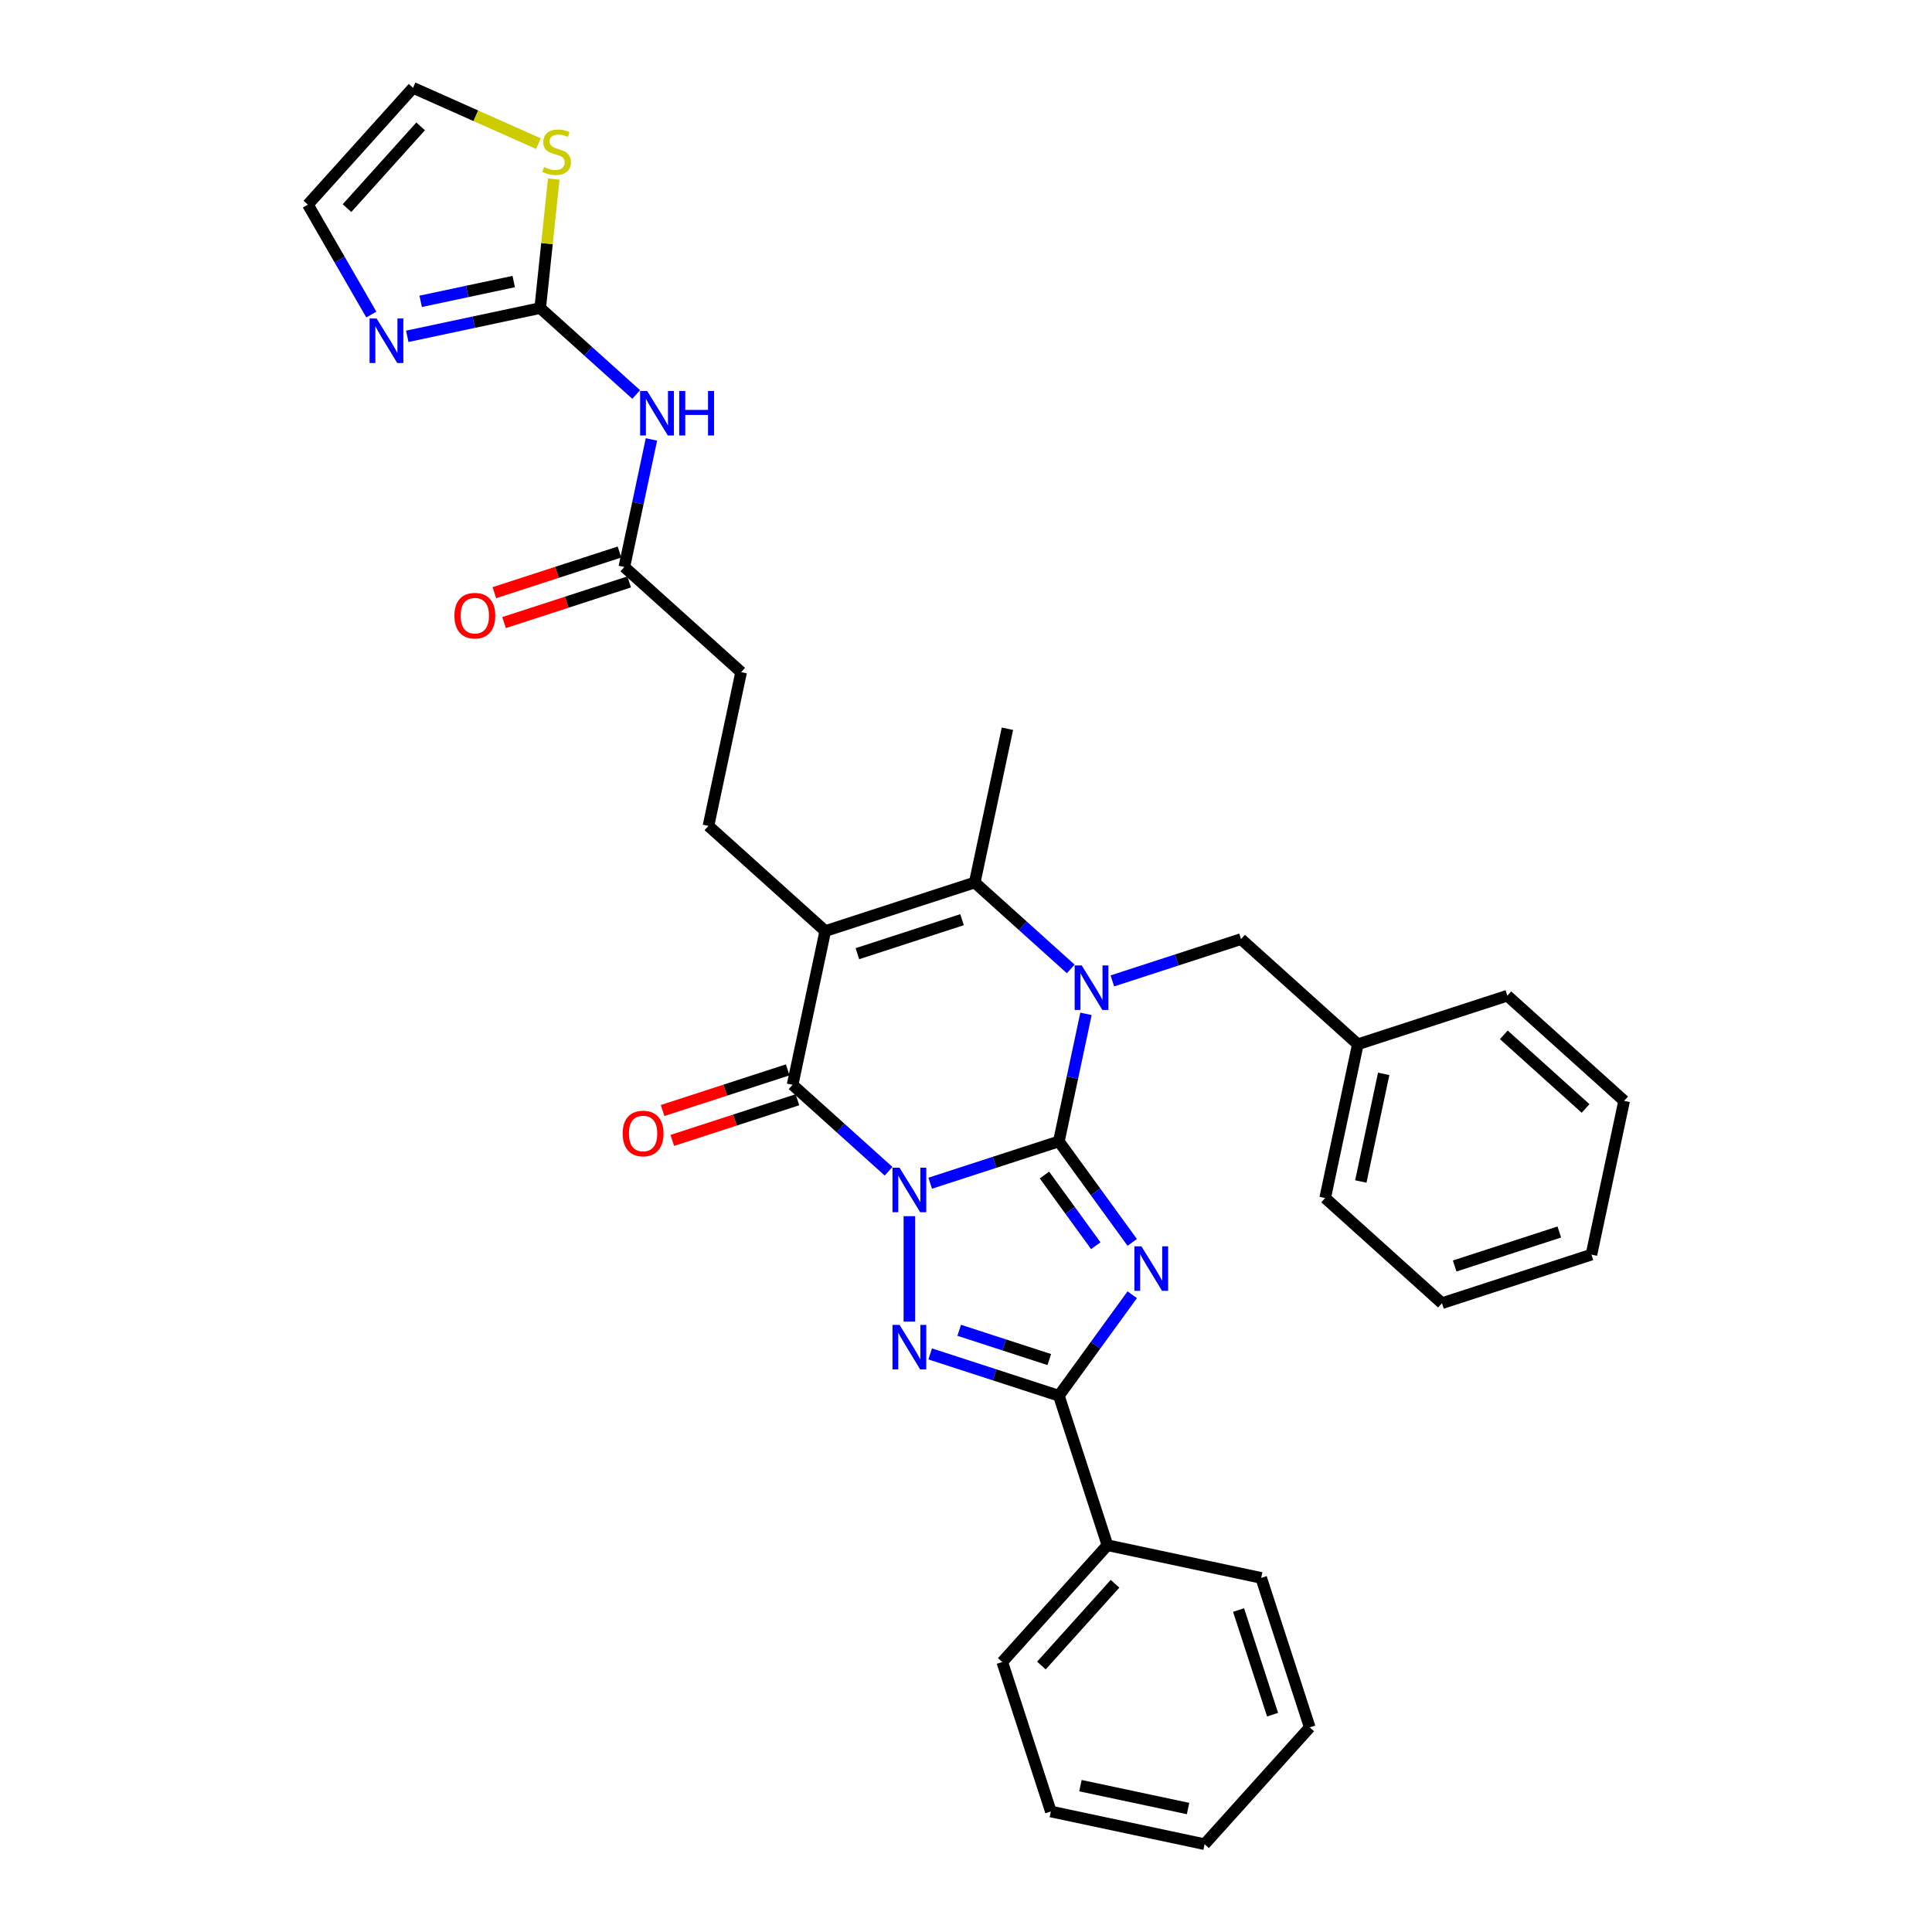 <?xml version='1.0' encoding='iso-8859-1'?>
<svg version='1.1' baseProfile='full'
              xmlns='http://www.w3.org/2000/svg'
                      xmlns:rdkit='http://www.rdkit.org/xml'
                      xmlns:xlink='http://www.w3.org/1999/xlink'
                  xml:space='preserve'
width='1000px' height='1000px' viewBox='0 0 1000 1000'>
<!-- END OF HEADER -->
<rect style='opacity:1.0;fill:#FFFFFF;stroke:none' width='1000' height='1000' x='0' y='0'> </rect>
<path class='bond-0' d='M 481.468,612.432 L 514.769,601.612' style='fill:none;fill-rule:evenodd;stroke:#0000FF;stroke-width:6px;stroke-linecap:butt;stroke-linejoin:miter;stroke-opacity:1' />
<path class='bond-0' d='M 514.769,601.612 L 548.07,590.792' style='fill:none;fill-rule:evenodd;stroke:#000000;stroke-width:6px;stroke-linecap:butt;stroke-linejoin:miter;stroke-opacity:1' />
<path class='bond-3' d='M 470.697,629.486 L 470.697,684.072' style='fill:none;fill-rule:evenodd;stroke:#0000FF;stroke-width:6px;stroke-linecap:butt;stroke-linejoin:miter;stroke-opacity:1' />
<path class='bond-5' d='M 459.926,606.233 L 435.082,583.864' style='fill:none;fill-rule:evenodd;stroke:#0000FF;stroke-width:6px;stroke-linecap:butt;stroke-linejoin:miter;stroke-opacity:1' />
<path class='bond-5' d='M 435.082,583.864 L 410.239,561.495' style='fill:none;fill-rule:evenodd;stroke:#000000;stroke-width:6px;stroke-linecap:butt;stroke-linejoin:miter;stroke-opacity:1' />
<path class='bond-1' d='M 548.07,590.792 L 567.056,616.924' style='fill:none;fill-rule:evenodd;stroke:#000000;stroke-width:6px;stroke-linecap:butt;stroke-linejoin:miter;stroke-opacity:1' />
<path class='bond-1' d='M 567.056,616.924 L 586.042,643.056' style='fill:none;fill-rule:evenodd;stroke:#0000FF;stroke-width:6px;stroke-linecap:butt;stroke-linejoin:miter;stroke-opacity:1' />
<path class='bond-1' d='M 540.602,608.195 L 553.892,626.488' style='fill:none;fill-rule:evenodd;stroke:#000000;stroke-width:6px;stroke-linecap:butt;stroke-linejoin:miter;stroke-opacity:1' />
<path class='bond-1' d='M 553.892,626.488 L 567.182,644.78' style='fill:none;fill-rule:evenodd;stroke:#0000FF;stroke-width:6px;stroke-linecap:butt;stroke-linejoin:miter;stroke-opacity:1' />
<path class='bond-2' d='M 548.07,590.792 L 555.087,557.78' style='fill:none;fill-rule:evenodd;stroke:#000000;stroke-width:6px;stroke-linecap:butt;stroke-linejoin:miter;stroke-opacity:1' />
<path class='bond-2' d='M 555.087,557.78 L 562.103,524.769' style='fill:none;fill-rule:evenodd;stroke:#0000FF;stroke-width:6px;stroke-linecap:butt;stroke-linejoin:miter;stroke-opacity:1' />
<path class='bond-33' d='M 586.042,670.163 L 567.056,696.295' style='fill:none;fill-rule:evenodd;stroke:#0000FF;stroke-width:6px;stroke-linecap:butt;stroke-linejoin:miter;stroke-opacity:1' />
<path class='bond-33' d='M 567.056,696.295 L 548.07,722.427' style='fill:none;fill-rule:evenodd;stroke:#000000;stroke-width:6px;stroke-linecap:butt;stroke-linejoin:miter;stroke-opacity:1' />
<path class='bond-13' d='M 575.756,507.715 L 609.057,496.895' style='fill:none;fill-rule:evenodd;stroke:#0000FF;stroke-width:6px;stroke-linecap:butt;stroke-linejoin:miter;stroke-opacity:1' />
<path class='bond-13' d='M 609.057,496.895 L 642.357,486.075' style='fill:none;fill-rule:evenodd;stroke:#000000;stroke-width:6px;stroke-linecap:butt;stroke-linejoin:miter;stroke-opacity:1' />
<path class='bond-34' d='M 554.213,501.516 L 529.37,479.147' style='fill:none;fill-rule:evenodd;stroke:#0000FF;stroke-width:6px;stroke-linecap:butt;stroke-linejoin:miter;stroke-opacity:1' />
<path class='bond-34' d='M 529.37,479.147 L 504.526,456.778' style='fill:none;fill-rule:evenodd;stroke:#000000;stroke-width:6px;stroke-linecap:butt;stroke-linejoin:miter;stroke-opacity:1' />
<path class='bond-6' d='M 481.468,700.787 L 514.769,711.607' style='fill:none;fill-rule:evenodd;stroke:#0000FF;stroke-width:6px;stroke-linecap:butt;stroke-linejoin:miter;stroke-opacity:1' />
<path class='bond-6' d='M 514.769,711.607 L 548.07,722.427' style='fill:none;fill-rule:evenodd;stroke:#000000;stroke-width:6px;stroke-linecap:butt;stroke-linejoin:miter;stroke-opacity:1' />
<path class='bond-6' d='M 496.486,688.558 L 519.797,696.132' style='fill:none;fill-rule:evenodd;stroke:#0000FF;stroke-width:6px;stroke-linecap:butt;stroke-linejoin:miter;stroke-opacity:1' />
<path class='bond-6' d='M 519.797,696.132 L 543.108,703.706' style='fill:none;fill-rule:evenodd;stroke:#000000;stroke-width:6px;stroke-linecap:butt;stroke-linejoin:miter;stroke-opacity:1' />
<path class='bond-4' d='M 427.153,481.918 L 410.239,561.495' style='fill:none;fill-rule:evenodd;stroke:#000000;stroke-width:6px;stroke-linecap:butt;stroke-linejoin:miter;stroke-opacity:1' />
<path class='bond-7' d='M 427.153,481.918 L 504.526,456.778' style='fill:none;fill-rule:evenodd;stroke:#000000;stroke-width:6px;stroke-linecap:butt;stroke-linejoin:miter;stroke-opacity:1' />
<path class='bond-7' d='M 443.787,493.622 L 497.948,476.024' style='fill:none;fill-rule:evenodd;stroke:#000000;stroke-width:6px;stroke-linecap:butt;stroke-linejoin:miter;stroke-opacity:1' />
<path class='bond-11' d='M 427.153,481.918 L 366.695,427.481' style='fill:none;fill-rule:evenodd;stroke:#000000;stroke-width:6px;stroke-linecap:butt;stroke-linejoin:miter;stroke-opacity:1' />
<path class='bond-15' d='M 407.725,553.758 L 375.343,564.279' style='fill:none;fill-rule:evenodd;stroke:#000000;stroke-width:6px;stroke-linecap:butt;stroke-linejoin:miter;stroke-opacity:1' />
<path class='bond-15' d='M 375.343,564.279 L 342.962,574.801' style='fill:none;fill-rule:evenodd;stroke:#FF0000;stroke-width:6px;stroke-linecap:butt;stroke-linejoin:miter;stroke-opacity:1' />
<path class='bond-15' d='M 412.753,569.232 L 380.371,579.754' style='fill:none;fill-rule:evenodd;stroke:#000000;stroke-width:6px;stroke-linecap:butt;stroke-linejoin:miter;stroke-opacity:1' />
<path class='bond-15' d='M 380.371,579.754 L 347.99,590.275' style='fill:none;fill-rule:evenodd;stroke:#FF0000;stroke-width:6px;stroke-linecap:butt;stroke-linejoin:miter;stroke-opacity:1' />
<path class='bond-16' d='M 548.07,722.427 L 573.21,799.8' style='fill:none;fill-rule:evenodd;stroke:#000000;stroke-width:6px;stroke-linecap:butt;stroke-linejoin:miter;stroke-opacity:1' />
<path class='bond-21' d='M 504.526,456.778 L 521.441,377.201' style='fill:none;fill-rule:evenodd;stroke:#000000;stroke-width:6px;stroke-linecap:butt;stroke-linejoin:miter;stroke-opacity:1' />
<path class='bond-8' d='M 279.607,159.454 L 304.451,181.823' style='fill:none;fill-rule:evenodd;stroke:#000000;stroke-width:6px;stroke-linecap:butt;stroke-linejoin:miter;stroke-opacity:1' />
<path class='bond-8' d='M 304.451,181.823 L 329.294,204.192' style='fill:none;fill-rule:evenodd;stroke:#0000FF;stroke-width:6px;stroke-linecap:butt;stroke-linejoin:miter;stroke-opacity:1' />
<path class='bond-10' d='M 279.607,159.454 L 245.205,166.766' style='fill:none;fill-rule:evenodd;stroke:#000000;stroke-width:6px;stroke-linecap:butt;stroke-linejoin:miter;stroke-opacity:1' />
<path class='bond-10' d='M 245.205,166.766 L 210.802,174.079' style='fill:none;fill-rule:evenodd;stroke:#0000FF;stroke-width:6px;stroke-linecap:butt;stroke-linejoin:miter;stroke-opacity:1' />
<path class='bond-10' d='M 265.904,145.732 L 241.822,150.851' style='fill:none;fill-rule:evenodd;stroke:#000000;stroke-width:6px;stroke-linecap:butt;stroke-linejoin:miter;stroke-opacity:1' />
<path class='bond-10' d='M 241.822,150.851 L 217.74,155.969' style='fill:none;fill-rule:evenodd;stroke:#0000FF;stroke-width:6px;stroke-linecap:butt;stroke-linejoin:miter;stroke-opacity:1' />
<path class='bond-12' d='M 279.607,159.454 L 283.116,126.069' style='fill:none;fill-rule:evenodd;stroke:#000000;stroke-width:6px;stroke-linecap:butt;stroke-linejoin:miter;stroke-opacity:1' />
<path class='bond-12' d='M 283.116,126.069 L 286.625,92.684' style='fill:none;fill-rule:evenodd;stroke:#CCCC00;stroke-width:6px;stroke-linecap:butt;stroke-linejoin:miter;stroke-opacity:1' />
<path class='bond-9' d='M 337.185,227.444 L 330.168,260.456' style='fill:none;fill-rule:evenodd;stroke:#0000FF;stroke-width:6px;stroke-linecap:butt;stroke-linejoin:miter;stroke-opacity:1' />
<path class='bond-9' d='M 330.168,260.456 L 323.151,293.467' style='fill:none;fill-rule:evenodd;stroke:#000000;stroke-width:6px;stroke-linecap:butt;stroke-linejoin:miter;stroke-opacity:1' />
<path class='bond-17' d='M 192.205,162.814 L 175.779,134.364' style='fill:none;fill-rule:evenodd;stroke:#0000FF;stroke-width:6px;stroke-linecap:butt;stroke-linejoin:miter;stroke-opacity:1' />
<path class='bond-17' d='M 175.779,134.364 L 159.353,105.913' style='fill:none;fill-rule:evenodd;stroke:#000000;stroke-width:6px;stroke-linecap:butt;stroke-linejoin:miter;stroke-opacity:1' />
<path class='bond-20' d='M 366.695,427.481 L 383.609,347.904' style='fill:none;fill-rule:evenodd;stroke:#000000;stroke-width:6px;stroke-linecap:butt;stroke-linejoin:miter;stroke-opacity:1' />
<path class='bond-18' d='M 278.69,74.35 L 246.24,59.902' style='fill:none;fill-rule:evenodd;stroke:#CCCC00;stroke-width:6px;stroke-linecap:butt;stroke-linejoin:miter;stroke-opacity:1' />
<path class='bond-18' d='M 246.24,59.902 L 213.79,45.455' style='fill:none;fill-rule:evenodd;stroke:#000000;stroke-width:6px;stroke-linecap:butt;stroke-linejoin:miter;stroke-opacity:1' />
<path class='bond-22' d='M 642.357,486.075 L 702.816,540.512' style='fill:none;fill-rule:evenodd;stroke:#000000;stroke-width:6px;stroke-linecap:butt;stroke-linejoin:miter;stroke-opacity:1' />
<path class='bond-14' d='M 323.151,293.467 L 383.609,347.904' style='fill:none;fill-rule:evenodd;stroke:#000000;stroke-width:6px;stroke-linecap:butt;stroke-linejoin:miter;stroke-opacity:1' />
<path class='bond-19' d='M 320.637,285.73 L 288.256,296.251' style='fill:none;fill-rule:evenodd;stroke:#000000;stroke-width:6px;stroke-linecap:butt;stroke-linejoin:miter;stroke-opacity:1' />
<path class='bond-19' d='M 288.256,296.251 L 255.874,306.773' style='fill:none;fill-rule:evenodd;stroke:#FF0000;stroke-width:6px;stroke-linecap:butt;stroke-linejoin:miter;stroke-opacity:1' />
<path class='bond-19' d='M 325.665,301.205 L 293.284,311.726' style='fill:none;fill-rule:evenodd;stroke:#000000;stroke-width:6px;stroke-linecap:butt;stroke-linejoin:miter;stroke-opacity:1' />
<path class='bond-19' d='M 293.284,311.726 L 260.902,322.247' style='fill:none;fill-rule:evenodd;stroke:#FF0000;stroke-width:6px;stroke-linecap:butt;stroke-linejoin:miter;stroke-opacity:1' />
<path class='bond-23' d='M 573.21,799.8 L 518.773,860.258' style='fill:none;fill-rule:evenodd;stroke:#000000;stroke-width:6px;stroke-linecap:butt;stroke-linejoin:miter;stroke-opacity:1' />
<path class='bond-23' d='M 577.136,819.756 L 539.03,862.077' style='fill:none;fill-rule:evenodd;stroke:#000000;stroke-width:6px;stroke-linecap:butt;stroke-linejoin:miter;stroke-opacity:1' />
<path class='bond-24' d='M 573.21,799.8 L 652.787,816.714' style='fill:none;fill-rule:evenodd;stroke:#000000;stroke-width:6px;stroke-linecap:butt;stroke-linejoin:miter;stroke-opacity:1' />
<path class='bond-37' d='M 159.353,105.913 L 213.79,45.455' style='fill:none;fill-rule:evenodd;stroke:#000000;stroke-width:6px;stroke-linecap:butt;stroke-linejoin:miter;stroke-opacity:1' />
<path class='bond-37' d='M 179.61,107.732 L 217.716,65.411' style='fill:none;fill-rule:evenodd;stroke:#000000;stroke-width:6px;stroke-linecap:butt;stroke-linejoin:miter;stroke-opacity:1' />
<path class='bond-25' d='M 702.816,540.512 L 685.901,620.089' style='fill:none;fill-rule:evenodd;stroke:#000000;stroke-width:6px;stroke-linecap:butt;stroke-linejoin:miter;stroke-opacity:1' />
<path class='bond-25' d='M 716.194,555.831 L 704.354,611.535' style='fill:none;fill-rule:evenodd;stroke:#000000;stroke-width:6px;stroke-linecap:butt;stroke-linejoin:miter;stroke-opacity:1' />
<path class='bond-26' d='M 702.816,540.512 L 780.189,515.372' style='fill:none;fill-rule:evenodd;stroke:#000000;stroke-width:6px;stroke-linecap:butt;stroke-linejoin:miter;stroke-opacity:1' />
<path class='bond-27' d='M 518.773,860.258 L 543.913,937.631' style='fill:none;fill-rule:evenodd;stroke:#000000;stroke-width:6px;stroke-linecap:butt;stroke-linejoin:miter;stroke-opacity:1' />
<path class='bond-28' d='M 652.787,816.714 L 677.927,894.087' style='fill:none;fill-rule:evenodd;stroke:#000000;stroke-width:6px;stroke-linecap:butt;stroke-linejoin:miter;stroke-opacity:1' />
<path class='bond-28' d='M 641.083,833.348 L 658.681,887.509' style='fill:none;fill-rule:evenodd;stroke:#000000;stroke-width:6px;stroke-linecap:butt;stroke-linejoin:miter;stroke-opacity:1' />
<path class='bond-29' d='M 685.901,620.089 L 746.359,674.526' style='fill:none;fill-rule:evenodd;stroke:#000000;stroke-width:6px;stroke-linecap:butt;stroke-linejoin:miter;stroke-opacity:1' />
<path class='bond-30' d='M 780.189,515.372 L 840.647,569.809' style='fill:none;fill-rule:evenodd;stroke:#000000;stroke-width:6px;stroke-linecap:butt;stroke-linejoin:miter;stroke-opacity:1' />
<path class='bond-30' d='M 778.37,535.629 L 820.691,573.735' style='fill:none;fill-rule:evenodd;stroke:#000000;stroke-width:6px;stroke-linecap:butt;stroke-linejoin:miter;stroke-opacity:1' />
<path class='bond-35' d='M 543.913,937.631 L 623.49,954.545' style='fill:none;fill-rule:evenodd;stroke:#000000;stroke-width:6px;stroke-linecap:butt;stroke-linejoin:miter;stroke-opacity:1' />
<path class='bond-35' d='M 559.232,924.253 L 614.936,936.093' style='fill:none;fill-rule:evenodd;stroke:#000000;stroke-width:6px;stroke-linecap:butt;stroke-linejoin:miter;stroke-opacity:1' />
<path class='bond-32' d='M 677.927,894.087 L 623.49,954.545' style='fill:none;fill-rule:evenodd;stroke:#000000;stroke-width:6px;stroke-linecap:butt;stroke-linejoin:miter;stroke-opacity:1' />
<path class='bond-36' d='M 746.359,674.526 L 823.732,649.386' style='fill:none;fill-rule:evenodd;stroke:#000000;stroke-width:6px;stroke-linecap:butt;stroke-linejoin:miter;stroke-opacity:1' />
<path class='bond-36' d='M 752.937,655.28 L 807.098,637.682' style='fill:none;fill-rule:evenodd;stroke:#000000;stroke-width:6px;stroke-linecap:butt;stroke-linejoin:miter;stroke-opacity:1' />
<path class='bond-31' d='M 840.647,569.809 L 823.732,649.386' style='fill:none;fill-rule:evenodd;stroke:#000000;stroke-width:6px;stroke-linecap:butt;stroke-linejoin:miter;stroke-opacity:1' />
<path  class='atom-0' d='M 465.604 604.412
L 473.154 616.615
Q 473.902 617.819, 475.106 620
Q 476.31 622.18, 476.375 622.31
L 476.375 604.412
L 479.434 604.412
L 479.434 627.452
L 476.278 627.452
L 468.175 614.11
Q 467.231 612.548, 466.222 610.758
Q 465.246 608.968, 464.953 608.415
L 464.953 627.452
L 461.959 627.452
L 461.959 604.412
L 465.604 604.412
' fill='#0000FF'/>
<path  class='atom-2' d='M 590.796 645.09
L 598.346 657.293
Q 599.094 658.497, 600.298 660.677
Q 601.502 662.857, 601.567 662.988
L 601.567 645.09
L 604.626 645.09
L 604.626 668.129
L 601.47 668.129
L 593.367 654.787
Q 592.423 653.225, 591.414 651.435
Q 590.438 649.645, 590.145 649.092
L 590.145 668.129
L 587.151 668.129
L 587.151 645.09
L 590.796 645.09
' fill='#0000FF'/>
<path  class='atom-3' d='M 559.892 499.695
L 567.441 511.898
Q 568.19 513.103, 569.394 515.283
Q 570.598 517.463, 570.663 517.593
L 570.663 499.695
L 573.722 499.695
L 573.722 522.735
L 570.565 522.735
L 562.462 509.393
Q 561.519 507.831, 560.51 506.041
Q 559.534 504.251, 559.241 503.698
L 559.241 522.735
L 556.247 522.735
L 556.247 499.695
L 559.892 499.695
' fill='#0000FF'/>
<path  class='atom-4' d='M 465.604 685.767
L 473.154 697.97
Q 473.902 699.174, 475.106 701.354
Q 476.31 703.535, 476.375 703.665
L 476.375 685.767
L 479.434 685.767
L 479.434 708.807
L 476.278 708.807
L 468.175 695.464
Q 467.231 693.902, 466.222 692.113
Q 465.246 690.323, 464.953 689.77
L 464.953 708.807
L 461.959 708.807
L 461.959 685.767
L 465.604 685.767
' fill='#0000FF'/>
<path  class='atom-10' d='M 334.973 202.371
L 342.523 214.574
Q 343.271 215.778, 344.475 217.958
Q 345.679 220.138, 345.744 220.269
L 345.744 202.371
L 348.803 202.371
L 348.803 225.41
L 345.647 225.41
L 337.544 212.068
Q 336.6 210.506, 335.591 208.716
Q 334.615 206.926, 334.322 206.373
L 334.322 225.41
L 331.328 225.41
L 331.328 202.371
L 334.973 202.371
' fill='#0000FF'/>
<path  class='atom-10' d='M 351.569 202.371
L 354.693 202.371
L 354.693 212.166
L 366.473 212.166
L 366.473 202.371
L 369.597 202.371
L 369.597 225.41
L 366.473 225.41
L 366.473 214.769
L 354.693 214.769
L 354.693 225.41
L 351.569 225.41
L 351.569 202.371
' fill='#0000FF'/>
<path  class='atom-11' d='M 194.938 164.848
L 202.487 177.052
Q 203.236 178.256, 204.44 180.436
Q 205.644 182.616, 205.709 182.746
L 205.709 164.848
L 208.768 164.848
L 208.768 187.888
L 205.611 187.888
L 197.508 174.546
Q 196.565 172.984, 195.556 171.194
Q 194.58 169.404, 194.287 168.851
L 194.287 187.888
L 191.293 187.888
L 191.293 164.848
L 194.938 164.848
' fill='#0000FF'/>
<path  class='atom-13' d='M 281.603 86.452
Q 281.863 86.55, 282.937 87.005
Q 284.011 87.461, 285.182 87.754
Q 286.387 88.014, 287.558 88.014
Q 289.738 88.014, 291.007 86.973
Q 292.277 85.899, 292.277 84.044
Q 292.277 82.775, 291.626 81.994
Q 291.007 81.213, 290.031 80.79
Q 289.055 80.367, 287.428 79.879
Q 285.378 79.26, 284.141 78.675
Q 282.937 78.089, 282.058 76.852
Q 281.212 75.616, 281.212 73.533
Q 281.212 70.637, 283.165 68.847
Q 285.15 67.057, 289.055 67.057
Q 291.723 67.057, 294.75 68.326
L 294.001 70.832
Q 291.235 69.693, 289.153 69.693
Q 286.907 69.693, 285.671 70.637
Q 284.434 71.548, 284.467 73.142
Q 284.467 74.379, 285.085 75.128
Q 285.736 75.876, 286.647 76.299
Q 287.591 76.722, 289.153 77.21
Q 291.235 77.861, 292.472 78.512
Q 293.708 79.163, 294.587 80.497
Q 295.498 81.799, 295.498 84.044
Q 295.498 87.233, 293.35 88.958
Q 291.235 90.65, 287.688 90.65
Q 285.638 90.65, 284.076 90.195
Q 282.547 89.771, 280.724 89.023
L 281.603 86.452
' fill='#CCCC00'/>
<path  class='atom-16' d='M 322.29 586.7
Q 322.29 581.168, 325.023 578.077
Q 327.757 574.985, 332.866 574.985
Q 337.975 574.985, 340.708 578.077
Q 343.442 581.168, 343.442 586.7
Q 343.442 592.297, 340.676 595.486
Q 337.91 598.643, 332.866 598.643
Q 327.789 598.643, 325.023 595.486
Q 322.29 592.33, 322.29 586.7
M 332.866 596.04
Q 336.38 596.04, 338.268 593.697
Q 340.188 591.321, 340.188 586.7
Q 340.188 582.177, 338.268 579.899
Q 336.38 577.588, 332.866 577.588
Q 329.351 577.588, 327.431 579.866
Q 325.544 582.144, 325.544 586.7
Q 325.544 591.354, 327.431 593.697
Q 329.351 596.04, 332.866 596.04
' fill='#FF0000'/>
<path  class='atom-20' d='M 235.202 318.672
Q 235.202 313.14, 237.936 310.049
Q 240.669 306.957, 245.778 306.957
Q 250.887 306.957, 253.621 310.049
Q 256.354 313.14, 256.354 318.672
Q 256.354 324.27, 253.588 327.459
Q 250.822 330.615, 245.778 330.615
Q 240.702 330.615, 237.936 327.459
Q 235.202 324.302, 235.202 318.672
M 245.778 328.012
Q 249.293 328.012, 251.18 325.669
Q 253.1 323.293, 253.1 318.672
Q 253.1 314.149, 251.18 311.871
Q 249.293 309.561, 245.778 309.561
Q 242.264 309.561, 240.344 311.839
Q 238.456 314.117, 238.456 318.672
Q 238.456 323.326, 240.344 325.669
Q 242.264 328.012, 245.778 328.012
' fill='#FF0000'/>
</svg>
